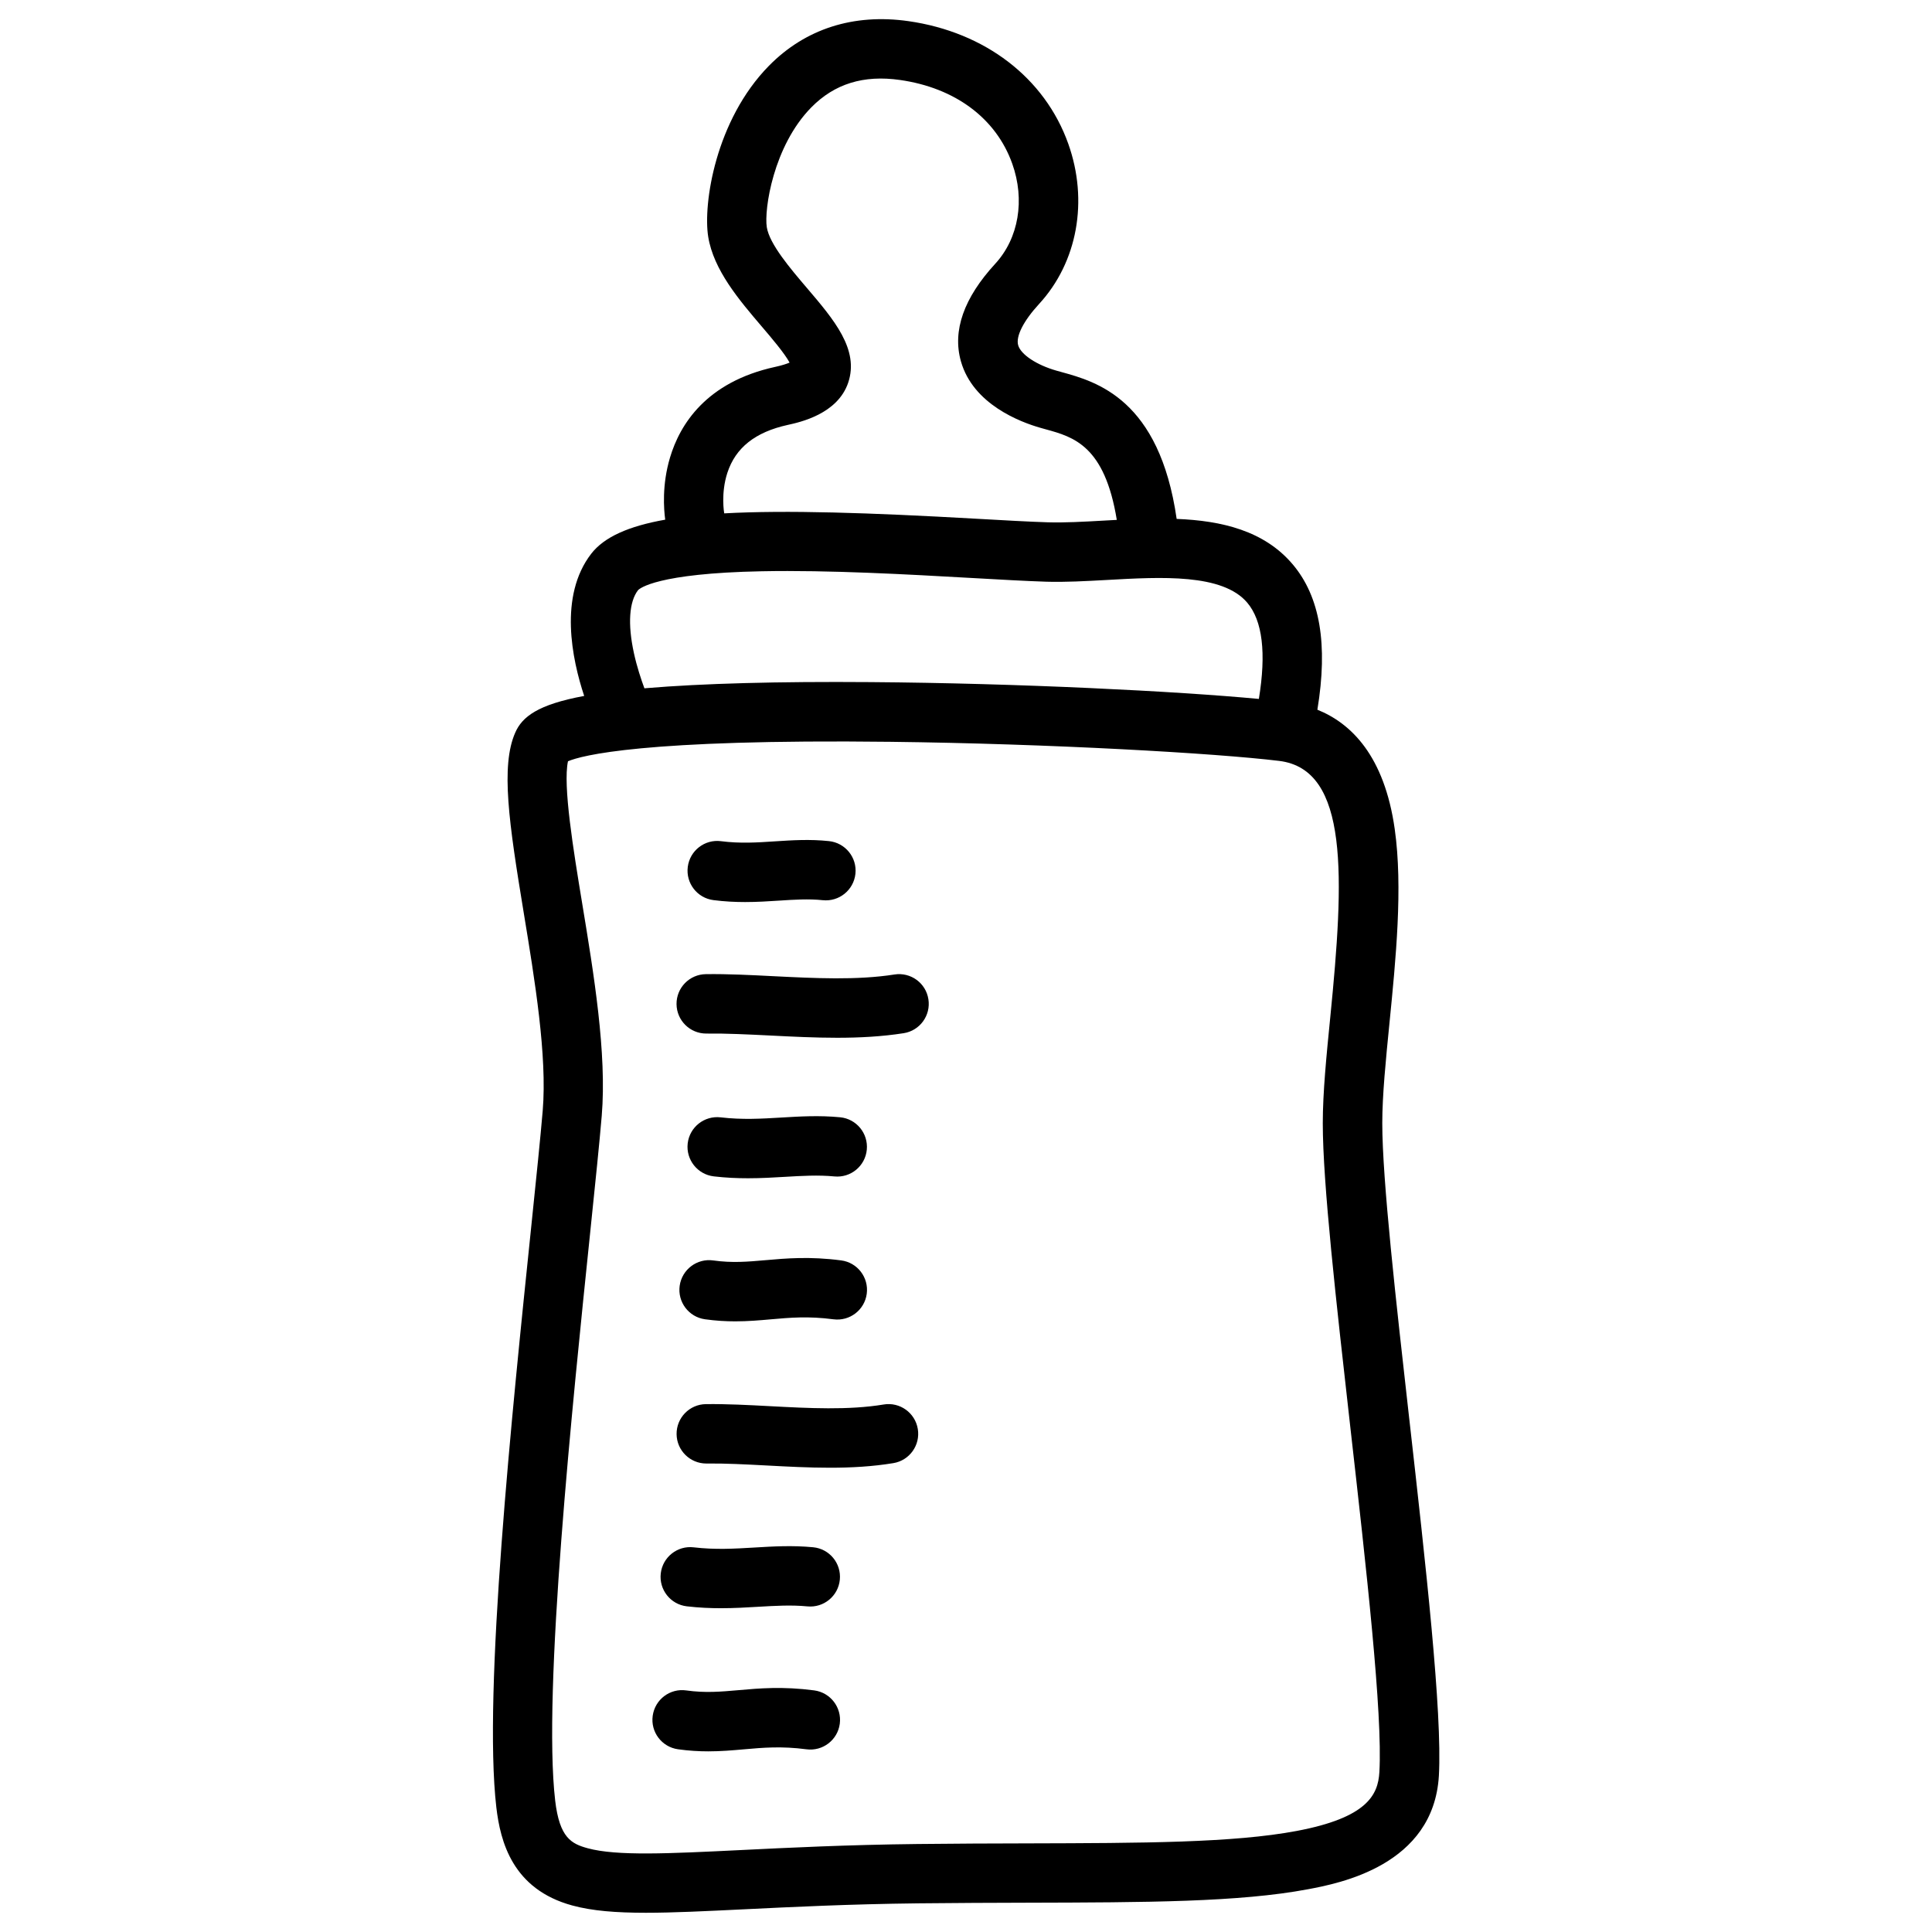 <?xml version="1.0" encoding="UTF-8"?>
<!-- Uploaded to: ICON Repo, www.svgrepo.com, Generator: ICON Repo Mixer Tools -->
<svg fill="#000000" width="800px" height="800px" version="1.1" viewBox="144 144 512 512" xmlns="http://www.w3.org/2000/svg">
 <g>
  <path d="m378.17 516.21c-9.32 1.543-19.875 0.984-30.09 0.441-5.656-0.305-11.504-0.609-17.004-0.543-4.348 0.051-7.824 3.621-7.773 7.969 0.051 4.309 3.57 7.773 7.871 7.773h0.098c4.981-0.059 10.312 0.227 15.969 0.523 5.512 0.297 11.109 0.59 16.699 0.59 5.637 0 11.277-0.305 16.809-1.219 4.289-0.707 7.191-4.762 6.477-9.055-0.707-4.297-4.773-7.199-9.055-6.481z"/>
  <path d="m359.5 554.04c-5.519-0.531-10.617-0.227-15.547 0.07-5.332 0.316-10.383 0.621-16.117-0.051-4.32-0.512-8.227 2.59-8.727 6.906-0.5 4.32 2.59 8.227 6.906 8.727 3.199 0.375 6.219 0.5 9.074 0.5 3.504 0 6.762-0.195 9.789-0.375 4.527-0.266 8.809-0.523 13.098-0.109 4.328 0.422 8.176-2.754 8.59-7.086 0.414-4.32-2.734-8.16-7.066-8.582z"/>
  <path d="m359.77 591.97c-8.355-1.094-14.574-0.551-20.062-0.059-4.734 0.414-8.816 0.777-13.836 0.07-4.309-0.621-8.285 2.391-8.895 6.699-0.609 4.309 2.391 8.285 6.699 8.895 2.894 0.402 5.531 0.551 8.012 0.551 3.344 0 6.406-0.266 9.398-0.531 5.137-0.453 9.996-0.887 16.641-0.012 4.301 0.57 8.266-2.469 8.828-6.781 0.555-4.309-2.477-8.262-6.785-8.832z"/>
  <path d="m517.49 520.21c-3.523-31.25-7.172-63.566-7.172-78.562 0-7.359 0.926-16.688 1.91-26.566 1.672-16.836 3.582-35.926 1.387-51.383-2.746-19.387-11.543-28.016-20.496-31.617 2.856-17.297 0.707-29.941-6.523-38.504-7.559-8.953-18.844-11.59-30.77-12.062-4.574-31.762-21.266-36.367-30.523-38.918-0.434-0.117-0.867-0.234-1.277-0.355-5.312-1.504-9.504-4.289-10.203-6.762-0.66-2.344 1.406-6.426 5.539-10.922 10.176-11.059 13.137-27.336 7.734-42.48-6.219-17.438-22.043-29.57-42.332-32.473-14.555-2.078-27.336 2.016-36.988 11.828-14.188 14.445-17.484 36.613-16.098 45.285 1.418 8.848 8.227 16.816 14.23 23.852 2.481 2.902 6.012 7.055 7.34 9.523-0.766 0.324-1.977 0.738-3.836 1.141-18.293 4.004-25.25 15.273-27.855 24.031-2.156 7.203-1.645 13.707-1.27 16.453-9.73 1.723-16.195 4.606-19.621 9.043-8.621 11.199-5.078 27.945-1.852 37.668-12.32 2.281-16.453 5.539-18.281 9.742-3.879 8.855-1.664 23.91 2.262 47.742 2.922 17.75 6.238 37.875 5.027 52.438-0.57 6.809-1.703 17.801-3.019 30.523-5.106 49.23-12.812 123.62-9.27 154.09 1.062 9.102 4.301 21.707 20.133 26.008 5.273 1.438 11.621 1.93 19.504 1.93 7.223 0 15.742-0.422 25.91-0.914 12.438-0.609 27.926-1.379 46.207-1.586 10.145-0.117 19.758-0.137 29.059-0.168 31.32-0.078 56.07-0.137 74.262-3.562 8.234-1.555 33.297-6.269 34.707-30.082 0.934-16.773-3.516-56.234-7.824-94.383zm-181.57-240.21c-0.012-0.051-0.934-5.246 0.836-10.688 2.164-6.66 7.398-10.812 16-12.703 3.277-0.719 13.234-2.894 16.031-11.219 2.953-8.777-3.789-16.68-10.922-25.043-4.43-5.195-9.938-11.652-10.656-16.129-0.746-4.676 1.73-21.52 11.777-31.742 6.168-6.277 13.863-8.66 23.527-7.281 14.613 2.086 25.457 10.164 29.738 22.168 3.434 9.613 1.711 19.777-4.496 26.527-8.336 9.062-11.395 17.762-9.102 25.859 3.227 11.426 15.805 16.129 21.059 17.625 0.453 0.129 0.926 0.254 1.406 0.395 7.379 2.027 15.637 4.32 18.844 24.008-1.16 0.059-2.312 0.129-3.453 0.188-5.352 0.305-10.41 0.582-14.781 0.453-5.047-0.156-11.66-0.531-19.324-0.965-28.055-1.586-50.035-2.312-66.469-1.406-0.008-0.02-0.008-0.027-0.016-0.047zm-23.934 37.039c-1.664-7.656-1.258-13.57 1.094-16.629 0.422-0.453 4.961-4.477 32.766-5.019 17.93-0.355 38.848 0.836 55.656 1.781 7.773 0.441 14.484 0.816 19.719 0.984 5.066 0.156 10.449-0.148 16.156-0.461 14.355-0.809 30.621-1.723 37.164 6.031 4.043 4.781 5.059 13.352 3.07 25.496-21.816-2.047-63.578-4.164-102.96-4.457-24.543-0.188-44.535 0.355-59.434 1.605-0.148 0.012-0.297 0.031-0.441 0.039-0.832-2.25-1.977-5.625-2.793-9.371zm197.56 296.64c-0.355 5.992-3.246 12.023-21.902 15.539-16.766 3.16-40.867 3.219-71.391 3.297-9.328 0.02-18.973 0.051-29.195 0.168-18.578 0.207-34.234 0.984-46.801 1.605-19.039 0.934-32.797 1.613-40.5-0.48-4.328-1.18-7.477-2.773-8.629-12.633-3.344-28.754 4.566-105.06 9.289-150.65 1.379-13.332 2.469-23.863 3.051-30.84 1.379-16.512-2.106-37.656-5.188-56.305-2.312-14.031-5.144-31.25-3.758-37.637 3.551-1.504 19.66-5.934 85.578-5.156 42.008 0.5 86.109 3.012 102.89 5.059 18.586 2.262 17.238 30.82 13.551 67.895-1.023 10.273-1.988 19.984-1.988 28.133 0 15.883 3.531 47.184 7.273 80.324 4.25 37.477 8.629 76.246 7.723 91.684z"/>
  <path d="m381.05 402.25c-9.949 1.566-21.176 0.992-32.039 0.453-5.973-0.305-12.152-0.621-17.938-0.543-4.348 0.051-7.832 3.609-7.785 7.961 0.051 4.32 3.562 7.785 7.871 7.785h0.098c5.305-0.059 10.961 0.227 16.953 0.523 5.816 0.297 11.719 0.59 17.625 0.59 5.934 0 11.848-0.305 17.645-1.211 4.289-0.668 7.231-4.703 6.555-8.992-0.656-4.301-4.684-7.234-8.984-6.566z"/>
  <path d="m333.16 455.75c3.199 0.375 6.219 0.5 9.074 0.5 3.504 0 6.762-0.195 9.789-0.375 4.527-0.266 8.809-0.523 13.098-0.109 4.328 0.422 8.176-2.754 8.59-7.086 0.414-4.328-2.754-8.176-7.074-8.59-5.519-0.531-10.617-0.227-15.547 0.07-5.332 0.316-10.383 0.621-16.117-0.051-4.32-0.5-8.227 2.59-8.727 6.906-0.496 4.312 2.594 8.23 6.914 8.734z"/>
  <path d="m333.08 382.54c2.961 0.383 5.758 0.512 8.395 0.512 3.207 0 6.188-0.195 8.953-0.375 4.035-0.266 7.844-0.512 11.609-0.117 4.32 0.453 8.195-2.668 8.66-6.996 0.461-4.32-2.668-8.195-6.996-8.66-5.117-0.543-9.789-0.234-14.316 0.059-4.762 0.316-9.258 0.609-14.309-0.039-4.309-0.562-8.254 2.488-8.809 6.809-0.551 4.32 2.492 8.258 6.812 8.809z"/>
  <path d="m330.82 493.62c2.894 0.402 5.531 0.551 8.012 0.551 3.344 0 6.406-0.266 9.398-0.531 5.137-0.453 9.996-0.887 16.641-0.012 4.309 0.562 8.266-2.469 8.828-6.781 0.562-4.309-2.469-8.266-6.781-8.828-8.344-1.094-14.574-0.543-20.062-0.059-4.734 0.414-8.816 0.777-13.836 0.07-4.301-0.609-8.285 2.391-8.895 6.699-0.605 4.305 2.383 8.281 6.695 8.891z"/>
 </g>
</svg>